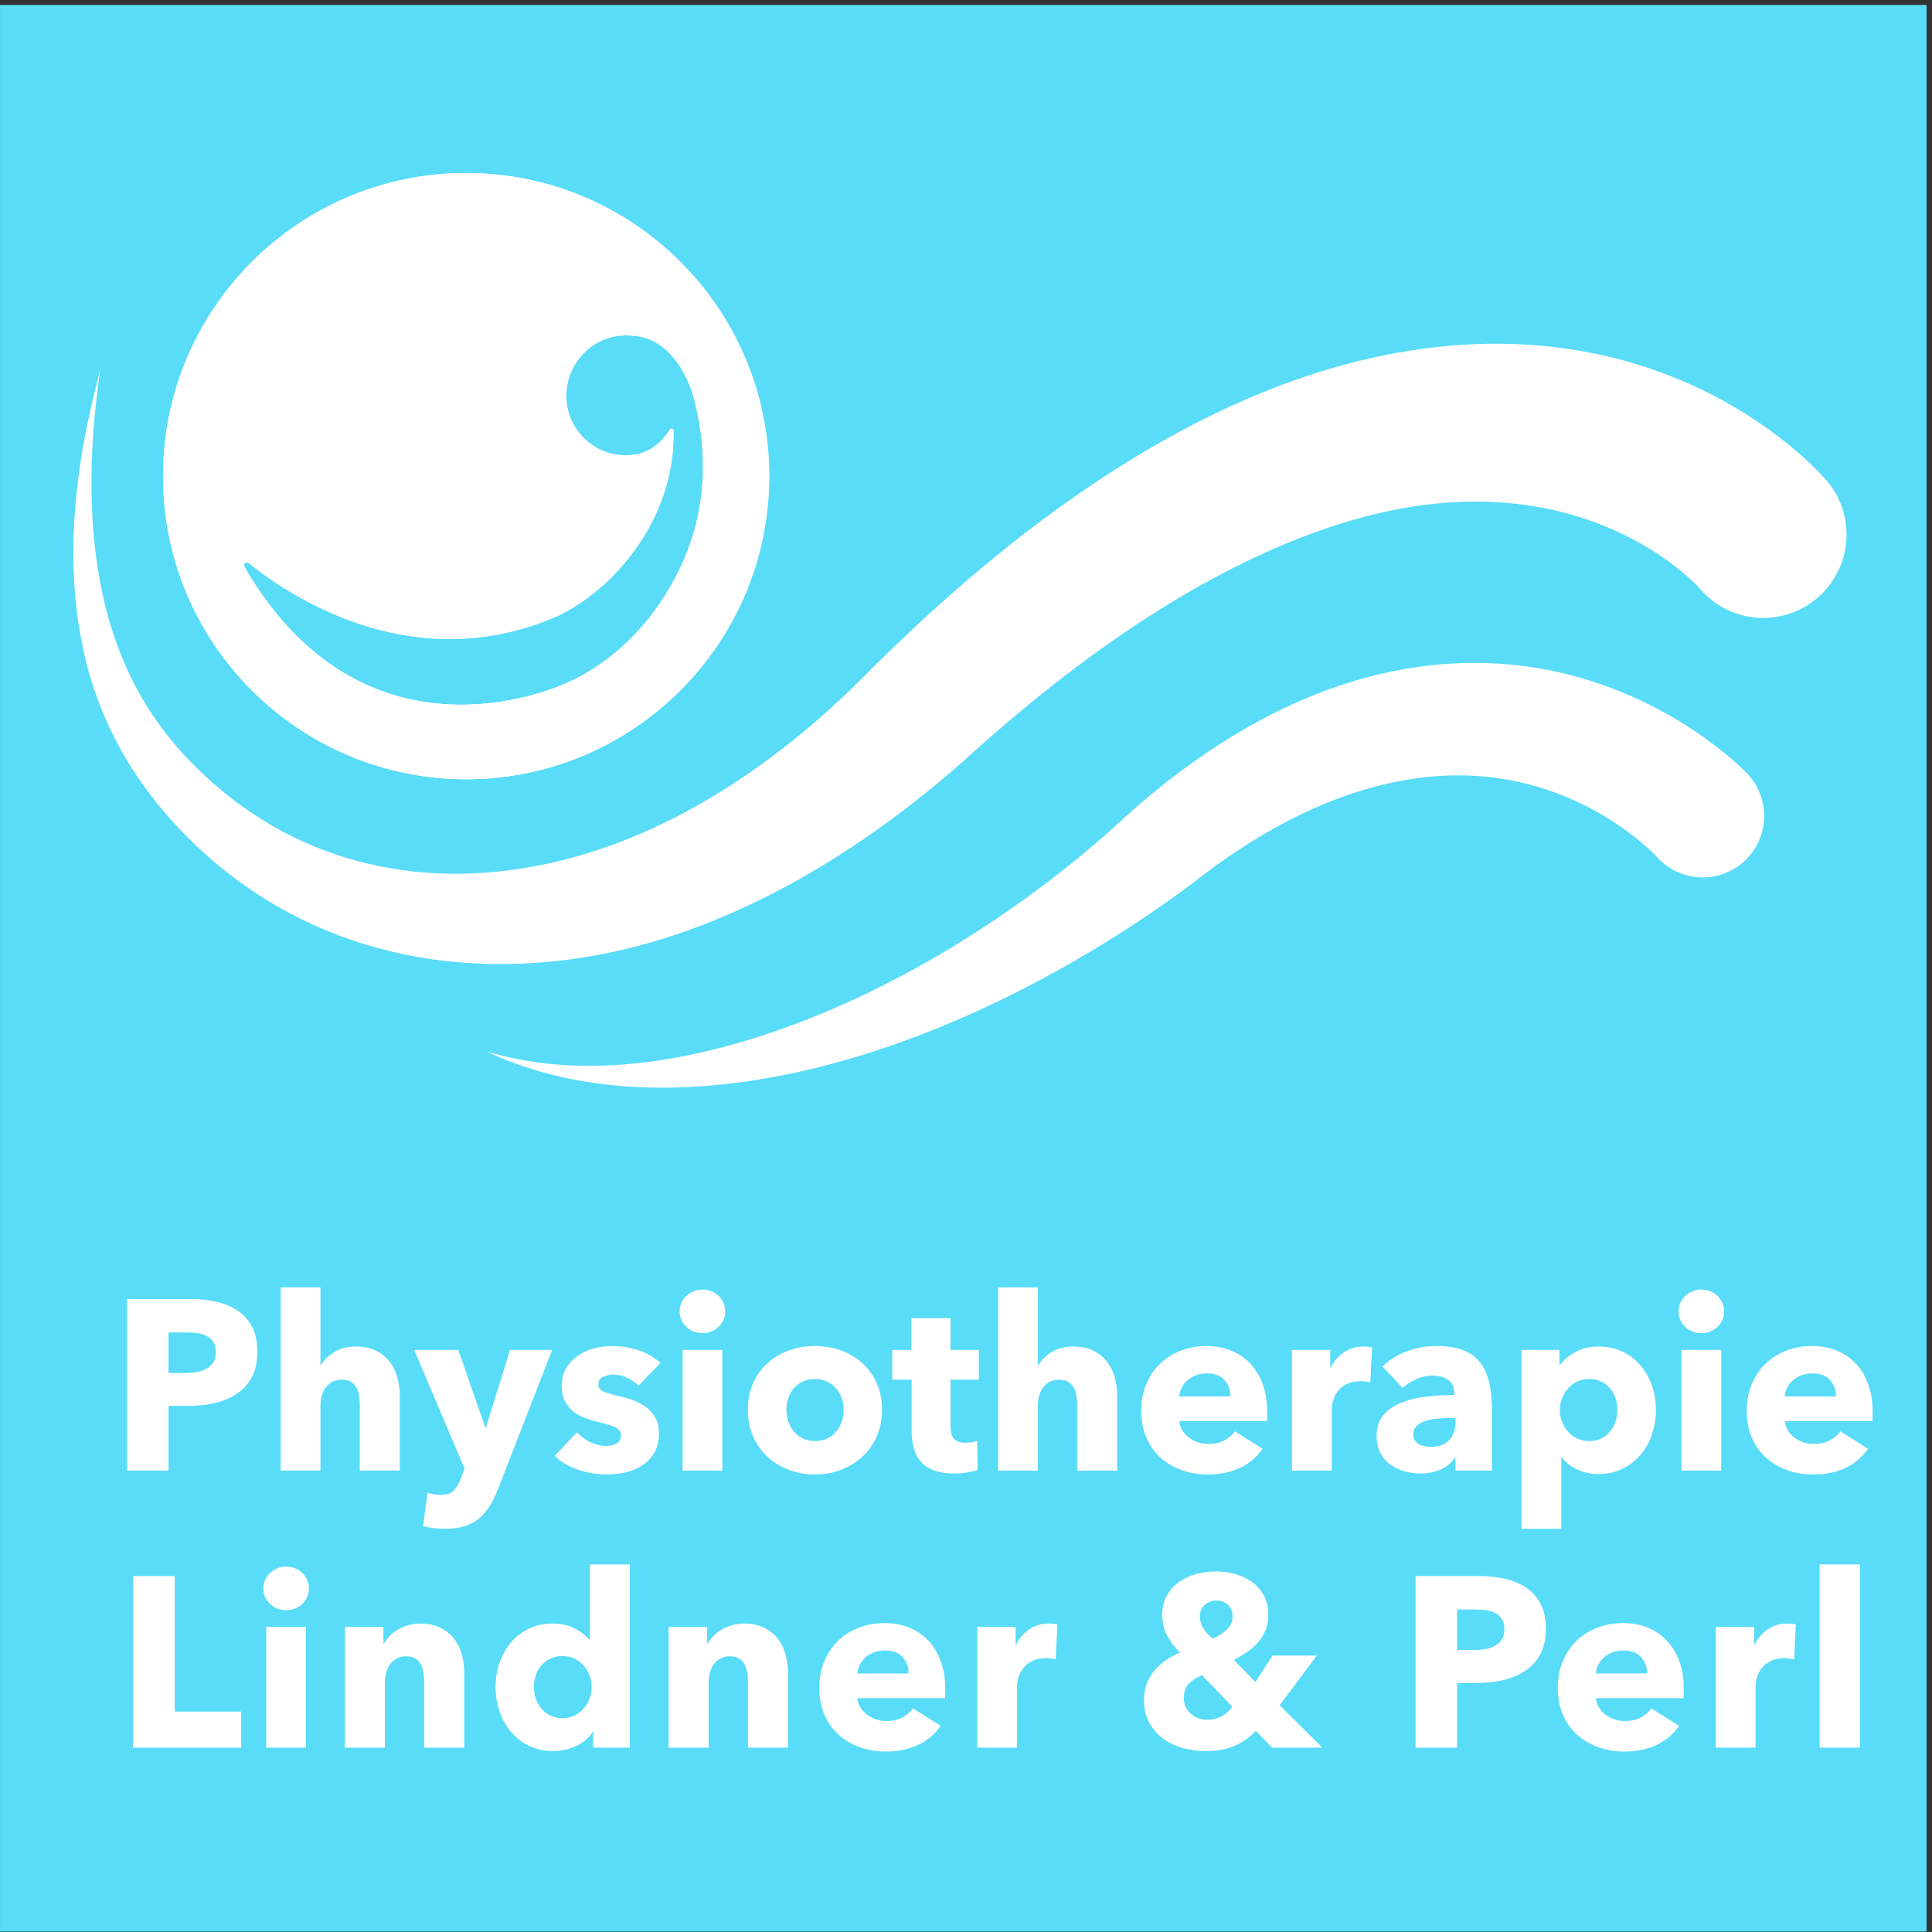 <?xml version="1.0" encoding="UTF-8" standalone="no"?>
<!DOCTYPE svg PUBLIC "-//W3C//DTD SVG 1.1//EN" "http://www.w3.org/Graphics/SVG/1.1/DTD/svg11.dtd">
<svg xmlns="http://www.w3.org/2000/svg" xmlns:xlink="http://www.w3.org/1999/xlink" xmlns:serif="http://www.serif.com/" width="100%" height="100%" viewBox="0 0 279 279" version="1.1" xml:space="preserve" style="fill-rule:evenodd;clip-rule:evenodd;stroke-linejoin:round;stroke-miterlimit:2;" xmlns:svg="http://www.w3.org/2000/svg">
    <rect x="0" y="0" width="279" height="279" fill="#333333" stroke="none"/>
    <g transform="matrix(1,0,0,1,-6657,-397)">
        <g transform="matrix(1,0,0,1,-0.886,231.776)">
            <rect id="ArtBoard9" x="6657.89" y="165.94" width="278.221" height="278.221" style="fill:none;"/>
            <clipPath id="_clip1">
                <rect id="ArtBoard91" serif:id="ArtBoard9" x="6657.89" y="165.94" width="278.221" height="278.221"/>
            </clipPath>
            <g clip-path="url(#_clip1)">
                <g transform="matrix(0.713,0,0,0.713,2741.79,-1294.94)">
                    <rect x="5339.65" y="1894.16" width="698.878" height="698.878" style="fill:rgb(88,220,248);"/>
                </g>
                <g transform="matrix(0.442,0,0,0.442,2493.5,96.47)">
                    <path d="M9573.98,212.083C9628.63,212.083 9673.01,256.457 9673.01,311.113C9673.01,365.769 9628.63,410.143 9573.98,410.143C9519.32,410.143 9474.95,365.769 9474.95,311.113C9474.95,256.457 9519.32,212.083 9573.98,212.083ZM9641.23,271.87C9641.23,271.87 9646.12,276.932 9648.42,285.771C9653.96,307.021 9650.98,324.327 9645.53,337.422C9642.6,344.437 9632.71,365.774 9609.32,377.532C9595.14,384.66 9537.89,403.475 9501.51,340.692C9501.28,340.292 9501.37,339.785 9501.73,339.493C9502.08,339.201 9502.6,339.211 9502.95,339.515C9515.32,349.549 9555.06,376.791 9601.79,357.717C9620.06,350.26 9642.49,326.497 9641.72,296.176C9641.71,295.906 9641.52,295.674 9641.26,295.605C9641,295.535 9640.73,295.644 9640.58,295.873C9637.34,300.973 9632.78,304.319 9626.13,304.319C9615.4,304.319 9606.7,295.611 9606.7,284.885C9606.7,274.159 9615.4,265.131 9626.13,265.131C9632.36,265.131 9636.82,266.927 9641.23,271.87Z" style="fill:white;"/>
                </g>
                <g transform="matrix(0.442,0,0,0.442,2483.95,79.561)">
                    <path d="M9475.99,315.023C9471.11,343.383 9471.11,366.713 9474.46,386.128C9479.25,413.812 9490.98,433.221 9505.01,447.553C9535.85,479.327 9578.21,491.846 9623.83,482.835C9660.25,475.644 9698.66,454.709 9735.05,418.552C9801.54,353.772 9857.48,327.56 9901.52,320.015C9986.69,305.423 10031,358.673 10031,358.673C10036.5,365.102 10035.6,374.725 10029.2,380.147C10022.8,385.569 10013.2,384.751 10007.7,378.322C10007.7,378.322 9973.14,337.809 9906,347.89C9865.39,353.987 9813.96,377.723 9751.48,435.814C9710.03,473.584 9667.01,494.721 9626.86,500.521C9575.93,507.875 9529.76,491.278 9497.8,454.143C9486.3,440.675 9476.61,423.676 9471.89,401.282C9467.12,378.679 9467.35,350.57 9475.99,315.023Z" style="fill:white;"/>
                </g>
                <g transform="matrix(0.442,0,0,0.442,2493.5,96.47)">
                    <path d="M9573.98,212.083C9628.63,212.083 9673.01,256.457 9673.01,311.113C9673.01,365.769 9628.63,410.143 9573.98,410.143C9519.32,410.143 9474.95,365.769 9474.95,311.113C9474.95,256.457 9519.32,212.083 9573.98,212.083ZM9641.23,271.87C9641.23,271.87 9646.12,276.932 9648.42,285.771C9653.96,307.021 9650.98,324.327 9645.53,337.422C9642.6,344.437 9632.71,365.774 9609.32,377.532C9595.14,384.66 9537.89,403.475 9501.51,340.692C9501.28,340.292 9501.37,339.785 9501.73,339.493C9502.08,339.201 9502.6,339.211 9502.95,339.515C9515.32,349.549 9555.06,376.791 9601.79,357.717C9620.06,350.26 9642.49,326.497 9641.72,296.176C9641.71,295.906 9641.52,295.674 9641.26,295.605C9641,295.535 9640.73,295.644 9640.58,295.873C9637.34,300.973 9632.78,304.319 9626.13,304.319C9615.4,304.319 9606.7,295.611 9606.7,284.885C9606.7,274.159 9615.4,265.131 9626.13,265.131C9632.36,265.131 9636.82,266.927 9641.23,271.87Z" style="fill:white;"/>
                </g>
                <g transform="matrix(0.442,0,0,0.442,2483.95,79.561)">
                    <path d="M9475.99,315.023C9471.88,343.428 9472.5,366.598 9476.37,385.865C9481.77,412.786 9493.77,431.327 9507.84,444.963C9538.17,474.767 9579.02,485.422 9622.65,475.886C9657.62,468.241 9694.09,447.234 9728.59,411.77C9796.6,344.286 9854.38,317.217 9899.76,309.063C9991.98,292.493 10040.2,350.952 10040.2,350.952C10049.9,362.434 10048.4,379.618 10036.9,389.301C10025.4,398.985 10008.3,397.524 9998.58,386.042C9998.58,386.042 9958.83,340.417 9881.21,364.923C9846.65,375.835 9805.61,399.129 9757.93,442.596C9714.4,480.937 9669.7,502.312 9628.04,507.47C9574.96,514.043 9527.27,496.107 9494.97,456.733C9483.51,442.575 9473.89,424.98 9469.65,401.834C9465.45,378.902 9466.32,350.652 9475.99,315.023Z" style="fill:white;"/>
                </g>
                <g transform="matrix(0.238,0,0,0.238,4517.31,194.905)">
                    <path d="M9289.22,513.305C9342.39,529.149 9401.61,522.068 9461.03,502.125C9540.95,475.298 9620.06,424.229 9679.87,368.13C9745.36,310.268 9805.59,286.384 9856.79,279.614C9978.78,263.484 10054.6,345.113 10054.6,345.113C10068.5,360.247 10067.6,383.859 10052.4,397.81C10037.3,411.76 10013.7,410.8 9999.73,395.666C9999.73,395.666 9948.99,339.237 9864,346.372C9822.01,349.897 9772.49,367.794 9716.56,412.014C9646.19,464.336 9556.34,510.745 9467.84,527.946C9403.8,540.392 9341.49,537.867 9289.22,513.305Z" style="fill:white;"/>
                </g>
                <g transform="matrix(0.365,0,0,0.261,3276.71,195.727)">
                    <path d="M9365.32,631.103C9365.32,636.646 9364.58,641.318 9363.11,645.119C9361.64,648.919 9359.66,651.981 9357.16,654.306C9354.66,656.631 9351.78,658.33 9348.52,659.403C9345.25,660.476 9341.86,661.012 9338.34,661.012L9330.18,661.012L9330.18,696.823L9313.76,696.823L9313.76,601.864L9338.72,601.864C9342.44,601.864 9345.91,602.378 9349.14,603.406C9352.37,604.434 9355.19,606.089 9357.59,608.369C9359.99,610.649 9361.88,613.644 9363.26,617.355C9364.63,621.066 9365.32,625.648 9365.32,631.103ZM9348.9,631.237C9348.9,629.001 9348.58,627.168 9347.94,625.738C9347.3,624.307 9346.44,623.189 9345.35,622.385C9344.26,621.58 9343.03,621.043 9341.65,620.775C9340.28,620.507 9338.85,620.373 9337.38,620.373L9330.18,620.373L9330.18,642.771L9337.09,642.771C9338.63,642.771 9340.1,642.593 9341.51,642.235C9342.92,641.877 9344.18,641.251 9345.3,640.357C9346.42,639.463 9347.3,638.278 9347.94,636.803C9348.58,635.328 9348.9,633.472 9348.9,631.237Z" style="fill:white;"/>
                    <path d="M9405.84,696.823L9405.84,660.61C9405.84,658.732 9405.74,656.944 9405.55,655.245C9405.36,653.546 9404.99,652.048 9404.45,650.752C9403.9,649.455 9403.18,648.427 9402.29,647.667C9401.39,646.907 9400.24,646.527 9398.83,646.527C9396.08,646.527 9393.97,647.89 9392.49,650.618C9391.02,653.345 9390.28,656.72 9390.28,660.744L9390.28,696.823L9374.54,696.823L9374.54,595.426L9390.28,595.426L9390.28,638.479L9390.48,638.479C9391.57,635.797 9393.29,633.405 9395.66,631.304C9398.03,629.203 9400.88,628.152 9404.21,628.152C9407.47,628.152 9410.21,628.957 9412.42,630.566C9414.62,632.176 9416.42,634.255 9417.79,636.803C9419.17,639.351 9420.16,642.28 9420.77,645.588C9421.38,648.896 9421.68,652.205 9421.68,655.513L9421.68,696.823L9405.84,696.823Z" style="fill:white;"/>
                    <path d="M9460.57,706.883C9459.61,710.37 9458.54,713.477 9457.35,716.204C9456.17,718.931 9454.76,721.256 9453.13,723.179C9451.5,725.101 9449.58,726.554 9447.37,727.538C9445.16,728.521 9442.55,729.013 9439.54,729.013C9438.07,729.013 9436.55,728.879 9434.98,728.611C9433.41,728.342 9432.05,727.985 9430.9,727.538L9432.63,709.029C9433.4,709.386 9434.25,709.677 9435.17,709.9C9436.1,710.124 9436.95,710.236 9437.72,710.236C9440.15,710.236 9441.91,709.453 9443,707.889C9444.09,706.324 9445.01,704.111 9445.78,701.249L9447.32,695.75L9427.35,630.03L9444.82,630.03L9455.48,672.949L9455.77,672.949L9465.27,630.03L9481.98,630.03L9460.57,706.883Z" style="fill:white;"/>
                    <path d="M9516.16,649.746C9514.88,648.047 9513.38,646.616 9511.65,645.454C9509.92,644.291 9508.1,643.71 9506.18,643.71C9504.71,643.71 9503.34,644.113 9502.1,644.917C9500.85,645.722 9500.23,647.108 9500.23,649.075C9500.23,650.953 9500.91,652.294 9502.29,653.099C9503.67,653.904 9505.89,654.798 9508.96,655.781C9510.76,656.318 9512.56,657.078 9514.39,658.062C9516.21,659.045 9517.86,660.342 9519.33,661.951C9520.81,663.561 9521.99,665.528 9522.89,667.853C9523.78,670.177 9524.23,672.949 9524.23,676.168C9524.23,680.371 9523.62,683.925 9522.41,686.831C9521.19,689.737 9519.6,692.084 9517.65,693.873C9515.7,695.661 9513.51,696.957 9511.08,697.762C9508.64,698.567 9506.21,698.969 9503.78,698.969C9499.87,698.969 9496.05,698.098 9492.3,696.354C9488.56,694.61 9485.44,692.04 9482.94,688.642L9491.77,675.632C9493.18,677.778 9494.91,679.566 9496.96,680.997C9499.01,682.427 9501.18,683.143 9503.49,683.143C9504.77,683.143 9506.03,682.718 9507.28,681.869C9508.53,681.019 9509.15,679.521 9509.15,677.375C9509.15,675.319 9508.39,673.799 9506.85,672.815C9505.31,671.832 9502.91,670.803 9499.65,669.73C9497.98,669.194 9496.32,668.478 9494.66,667.584C9492.99,666.69 9491.5,665.483 9490.19,663.963C9488.88,662.443 9487.81,660.565 9486.97,658.33C9486.14,656.094 9485.73,653.412 9485.73,650.282C9485.73,646.259 9486.33,642.838 9487.55,640.022C9488.77,637.205 9490.34,634.903 9492.26,633.115C9494.18,631.326 9496.3,630.007 9498.64,629.158C9500.98,628.308 9503.3,627.884 9505.6,627.884C9509.19,627.884 9512.69,628.666 9516.12,630.231C9519.54,631.796 9522.44,634.143 9524.81,637.272L9516.16,649.746Z" style="fill:white;"/>
                    <path d="M9550.44,608.704C9550.44,610.403 9550.2,611.99 9549.72,613.465C9549.24,614.941 9548.6,616.215 9547.8,617.288C9547,618.361 9546.04,619.21 9544.92,619.836C9543.8,620.462 9542.63,620.775 9541.42,620.775C9538.86,620.775 9536.71,619.59 9534.98,617.221C9533.26,614.851 9532.39,612.012 9532.39,608.704C9532.39,607.094 9532.61,605.552 9533.06,604.077C9533.51,602.601 9534.15,601.327 9534.98,600.254C9535.82,599.181 9536.77,598.309 9537.86,597.639C9538.95,596.968 9540.14,596.633 9541.42,596.633C9542.63,596.633 9543.8,596.946 9544.92,597.572C9546.04,598.198 9547,599.047 9547.8,600.12C9548.6,601.193 9549.24,602.467 9549.72,603.943C9550.2,605.418 9550.44,607.005 9550.44,608.704ZM9533.54,696.823L9533.54,630.03L9549.29,630.03L9549.29,696.823L9533.54,696.823Z" style="fill:white;"/>
                    <path d="M9612.47,663.158C9612.47,668.613 9611.76,673.553 9610.36,677.979C9608.95,682.405 9607.03,686.16 9604.6,689.245C9602.16,692.33 9599.35,694.722 9596.15,696.421C9592.95,698.12 9589.52,698.969 9585.87,698.969C9582.29,698.969 9578.88,698.12 9575.65,696.421C9572.41,694.722 9569.6,692.33 9567.2,689.245C9564.8,686.16 9562.89,682.405 9561.48,677.979C9560.08,673.553 9559.37,668.613 9559.37,663.158C9559.37,657.704 9560.08,652.786 9561.48,648.405C9562.89,644.023 9564.8,640.312 9567.2,637.272C9569.6,634.232 9572.41,631.907 9575.65,630.298C9578.88,628.688 9582.29,627.884 9585.87,627.884C9589.52,627.884 9592.95,628.688 9596.15,630.298C9599.35,631.907 9602.16,634.232 9604.6,637.272C9607.03,640.312 9608.95,644.023 9610.36,648.405C9611.76,652.786 9612.47,657.704 9612.47,663.158ZM9597.3,663.158C9597.3,661.012 9597.04,658.911 9596.53,656.854C9596.02,654.798 9595.28,652.987 9594.32,651.422C9593.36,649.858 9592.18,648.583 9590.77,647.6C9589.36,646.616 9587.73,646.125 9585.87,646.125C9584.02,646.125 9582.38,646.616 9580.98,647.6C9579.57,648.583 9578.4,649.858 9577.47,651.422C9576.54,652.987 9575.84,654.798 9575.36,656.854C9574.88,658.911 9574.64,661.012 9574.64,663.158C9574.64,665.304 9574.88,667.406 9575.36,669.462C9575.84,671.519 9576.56,673.374 9577.52,675.028C9578.48,676.682 9579.66,678.001 9581.07,678.985C9582.48,679.968 9584.11,680.46 9585.97,680.46C9587.83,680.46 9589.46,679.968 9590.86,678.985C9592.27,678.001 9593.46,676.682 9594.42,675.028C9595.38,673.374 9596.1,671.519 9596.58,669.462C9597.06,667.406 9597.3,665.304 9597.3,663.158Z" style="fill:white;"/>
                    <path d="M9639.55,646.527L9639.55,672.01C9639.55,675.14 9639.98,677.487 9640.84,679.052C9641.71,680.617 9643.26,681.399 9645.5,681.399C9646.27,681.399 9647.08,681.31 9647.95,681.131C9648.81,680.952 9649.53,680.684 9650.11,680.326L9650.3,696.421C9649.21,696.957 9647.84,697.427 9646.17,697.829C9644.51,698.232 9642.84,698.433 9641.18,698.433C9637.98,698.433 9635.29,697.874 9633.11,696.756C9630.94,695.639 9629.19,694.029 9627.88,691.928C9626.57,689.827 9625.62,687.323 9625.05,684.417C9624.47,681.511 9624.18,678.27 9624.18,674.693L9624.18,646.527L9616.5,646.527L9616.5,630.03L9624.09,630.03L9624.09,612.459L9639.55,612.459L9639.55,630.03L9650.78,630.03L9650.78,646.527L9639.55,646.527Z" style="fill:white;"/>
                    <path d="M9689.67,696.823L9689.67,660.61C9689.67,658.732 9689.57,656.944 9689.38,655.245C9689.19,653.546 9688.82,652.048 9688.27,650.752C9687.73,649.455 9687.01,648.427 9686.11,647.667C9685.22,646.907 9684.07,646.527 9682.66,646.527C9679.91,646.527 9677.79,647.89 9676.32,650.618C9674.85,653.345 9674.11,656.72 9674.11,660.744L9674.11,696.823L9658.37,696.823L9658.37,595.426L9674.11,595.426L9674.11,638.479L9674.3,638.479C9675.39,635.797 9677.12,633.405 9679.49,631.304C9681.86,629.203 9684.71,628.152 9688.03,628.152C9691.3,628.152 9694.04,628.957 9696.24,630.566C9698.45,632.176 9700.25,634.255 9701.62,636.803C9703,639.351 9703.99,642.28 9704.6,645.588C9705.21,648.896 9705.51,652.205 9705.51,655.513L9705.51,696.823L9689.67,696.823Z" style="fill:white;"/>
                    <path d="M9750.35,655.781C9750.35,652.294 9749.57,649.299 9748,646.795C9746.43,644.291 9744.08,643.04 9740.94,643.04C9739.4,643.04 9738,643.375 9736.72,644.046C9735.44,644.716 9734.32,645.633 9733.35,646.795C9732.4,647.958 9731.63,649.321 9731.05,650.886C9730.48,652.451 9730.16,654.083 9730.09,655.781L9750.35,655.781ZM9764.85,664.231L9764.85,666.914C9764.85,667.808 9764.82,668.657 9764.75,669.462L9730.09,669.462C9730.22,671.34 9730.62,673.039 9731.29,674.559C9731.96,676.079 9732.83,677.398 9733.88,678.515C9734.94,679.633 9736.12,680.505 9737.44,681.131C9738.75,681.757 9740.11,682.07 9741.52,682.07C9744.01,682.07 9746.13,681.421 9747.85,680.125C9749.58,678.828 9750.99,677.152 9752.08,675.095L9763.02,684.752C9760.78,689.312 9757.82,692.822 9754.14,695.281C9750.46,697.74 9746.19,698.969 9741.33,698.969C9737.74,698.969 9734.35,698.187 9731.15,696.622C9727.95,695.057 9725.15,692.777 9722.75,689.782C9720.34,686.786 9718.46,683.098 9717.08,678.717C9715.7,674.335 9715.02,669.328 9715.02,663.695C9715.02,658.24 9715.69,653.3 9717.03,648.874C9718.38,644.448 9720.2,640.693 9722.51,637.608C9724.81,634.523 9727.53,632.131 9730.67,630.432C9733.8,628.733 9737.2,627.884 9740.84,627.884C9744.36,627.884 9747.6,628.711 9750.54,630.365C9753.49,632.019 9756.01,634.411 9758.13,637.541C9760.24,640.67 9761.89,644.47 9763.07,648.941C9764.26,653.412 9764.85,658.509 9764.85,664.231Z" style="fill:white;"/>
                    <path d="M9805.66,648.002C9804.95,647.734 9804.26,647.555 9803.59,647.466C9802.92,647.376 9802.26,647.332 9801.62,647.332C9799.51,647.332 9797.74,647.868 9796.3,648.941C9794.85,650.014 9793.7,651.311 9792.84,652.831C9791.97,654.351 9791.35,656.005 9790.97,657.793C9790.58,659.582 9790.39,661.146 9790.39,662.488L9790.39,696.823L9774.64,696.823L9774.64,630.03L9789.81,630.03L9789.81,639.687L9790.01,639.687C9791.22,636.289 9792.95,633.517 9795.19,631.371C9797.43,629.225 9800.02,628.152 9802.97,628.152C9803.61,628.152 9804.23,628.197 9804.84,628.286C9805.45,628.375 9805.94,628.51 9806.33,628.688L9805.66,648.002Z" style="fill:white;"/>
                    <path d="M9839.36,667.718L9837.34,667.718C9835.61,667.718 9833.87,667.83 9832.11,668.054C9830.35,668.277 9828.78,668.702 9827.4,669.328C9826.03,669.954 9824.89,670.87 9824,672.077C9823.1,673.285 9822.65,674.872 9822.65,676.839C9822.65,678.091 9822.86,679.164 9823.28,680.058C9823.69,680.952 9824.22,681.667 9824.86,682.204C9825.5,682.74 9826.24,683.12 9827.07,683.344C9827.9,683.567 9828.7,683.679 9829.47,683.679C9832.67,683.679 9835.12,682.45 9836.81,679.991C9838.51,677.532 9839.36,674.201 9839.36,669.999L9839.36,667.718ZM9810.46,639.15C9813.27,635.395 9816.55,632.578 9820.3,630.7C9824.04,628.823 9827.87,627.884 9831.77,627.884C9835.81,627.884 9839.22,628.577 9842,629.963C9844.78,631.349 9847.04,633.495 9848.77,636.401C9850.5,639.307 9851.76,642.973 9852.56,647.399C9853.36,651.825 9853.76,657.078 9853.76,663.158L9853.76,696.823L9839.36,696.823L9839.36,689.715L9839.07,689.715C9837.85,692.487 9836.01,694.633 9833.55,696.153C9831.09,697.673 9828.41,698.433 9825.53,698.433C9823.61,698.433 9821.63,698.075 9819.58,697.36C9817.53,696.644 9815.66,695.482 9813.96,693.873C9812.27,692.263 9810.87,690.117 9809.78,687.435C9808.7,684.752 9808.15,681.444 9808.15,677.509C9808.15,672.681 9809.1,668.791 9810.99,665.841C9812.87,662.89 9815.31,660.61 9818.28,659C9821.26,657.391 9824.57,656.318 9828.22,655.781C9831.87,655.245 9835.42,654.977 9838.88,654.977L9838.88,653.904C9838.88,650.595 9838.05,648.159 9836.38,646.594C9834.72,645.029 9832.67,644.247 9830.24,644.247C9828,644.247 9825.84,644.917 9823.76,646.259C9821.68,647.6 9819.9,649.209 9818.43,651.087L9810.46,639.15Z" style="fill:white;"/>
                    <path d="M9918.67,663.158C9918.67,667.808 9918.16,672.279 9917.13,676.571C9916.11,680.863 9914.62,684.64 9912.67,687.904C9910.72,691.168 9908.33,693.783 9905.51,695.75C9902.7,697.717 9899.5,698.701 9895.91,698.701C9892.97,698.701 9890.18,697.874 9887.56,696.22C9884.93,694.566 9882.89,692.308 9881.41,689.447L9881.22,689.447L9881.22,729.013L9865.48,729.013L9865.48,630.03L9880.45,630.03L9880.45,638.211L9880.74,638.211C9882.21,635.529 9884.25,633.182 9886.84,631.17C9889.43,629.158 9892.49,628.152 9896.01,628.152C9899.47,628.152 9902.6,629.091 9905.42,630.969C9908.24,632.846 9910.62,635.395 9912.57,638.614C9914.52,641.833 9916.03,645.566 9917.09,649.813C9918.14,654.06 9918.67,658.509 9918.67,663.158ZM9903.4,663.158C9903.4,661.012 9903.16,658.911 9902.68,656.854C9902.2,654.798 9901.5,652.987 9900.57,651.422C9899.64,649.858 9898.47,648.583 9897.07,647.6C9895.66,646.616 9894.02,646.125 9892.17,646.125C9890.38,646.125 9888.78,646.616 9887.37,647.6C9885.96,648.583 9884.76,649.88 9883.77,651.489C9882.77,653.099 9882.01,654.932 9881.46,656.989C9880.92,659.045 9880.65,661.146 9880.65,663.292C9880.65,665.438 9880.92,667.54 9881.46,669.596C9882.01,671.653 9882.77,673.486 9883.77,675.095C9884.76,676.705 9885.96,678.001 9887.37,678.985C9888.78,679.968 9890.38,680.46 9892.17,680.46C9894.02,680.46 9895.66,679.968 9897.07,678.985C9898.47,678.001 9899.64,676.705 9900.57,675.095C9901.5,673.486 9902.2,671.63 9902.68,669.529C9903.16,667.428 9903.4,665.304 9903.4,663.158Z" style="fill:white;"/>
                    <path d="M9945.65,608.704C9945.65,610.403 9945.41,611.99 9944.93,613.465C9944.45,614.941 9943.81,616.215 9943.01,617.288C9942.21,618.361 9941.25,619.21 9940.13,619.836C9939.01,620.462 9937.84,620.775 9936.62,620.775C9934.06,620.775 9931.92,619.59 9930.19,617.221C9928.46,614.851 9927.6,612.012 9927.6,608.704C9927.6,607.094 9927.82,605.552 9928.27,604.077C9928.72,602.601 9929.36,601.327 9930.19,600.254C9931.02,599.181 9931.98,598.309 9933.07,597.639C9934.16,596.968 9935.34,596.633 9936.62,596.633C9937.84,596.633 9939.01,596.946 9940.13,597.572C9941.25,598.198 9942.21,599.047 9943.01,600.12C9943.81,601.193 9944.45,602.467 9944.93,603.943C9945.41,605.418 9945.65,607.005 9945.65,608.704ZM9928.75,696.823L9928.75,630.03L9944.5,630.03L9944.5,696.823L9928.75,696.823Z" style="fill:white;"/>
                    <path d="M9989.91,655.781C9989.91,652.294 9989.13,649.299 9987.56,646.795C9985.99,644.291 9983.64,643.04 9980.5,643.04C9978.97,643.04 9977.56,643.375 9976.28,644.046C9975,644.716 9973.88,645.633 9972.92,646.795C9971.96,647.958 9971.19,649.321 9970.61,650.886C9970.04,652.451 9969.72,654.083 9969.65,655.781L9989.91,655.781ZM10004.4,664.231L10004.4,666.914C10004.4,667.808 10004.4,668.657 10004.3,669.462L9969.65,669.462C9969.78,671.34 9970.18,673.039 9970.85,674.559C9971.53,676.079 9972.39,677.398 9973.45,678.515C9974.5,679.633 9975.69,680.505 9977,681.131C9978.31,681.757 9979.67,682.07 9981.08,682.07C9983.58,682.07 9985.69,681.421 9987.42,680.125C9989.15,678.828 9990.55,677.152 9991.64,675.095L10002.6,684.752C10000.3,689.312 9997.39,692.822 9993.71,695.281C9990.03,697.74 9985.75,698.969 9980.89,698.969C9977.3,698.969 9973.91,698.187 9970.71,696.622C9967.51,695.057 9964.71,692.777 9962.31,689.782C9959.91,686.786 9958.02,683.098 9956.64,678.717C9955.27,674.335 9954.58,669.328 9954.58,663.695C9954.58,658.24 9955.25,653.3 9956.6,648.874C9957.94,644.448 9959.76,640.693 9962.07,637.608C9964.37,634.523 9967.09,632.131 9970.23,630.432C9973.37,628.733 9976.76,627.884 9980.41,627.884C9983.93,627.884 9987.16,628.711 9990.11,630.365C9993.05,632.019 9995.58,634.411 9997.69,637.541C9999.8,640.67 10001.5,644.47 10002.6,648.941C10003.8,653.412 10004.4,658.509 10004.4,664.231Z" style="fill:white;"/>
                    <path d="M9316.11,850.108L9316.11,755.148L9332.63,755.148L9332.63,830.123L9358.93,830.123L9358.93,850.108L9316.11,850.108Z" style="fill:white;"/>
                    <path d="M9385.72,761.988C9385.72,763.687 9385.48,765.274 9385,766.75C9384.52,768.225 9383.88,769.499 9383.08,770.572C9382.28,771.645 9381.32,772.495 9380.2,773.121C9379.08,773.747 9377.91,774.06 9376.7,774.06C9374.14,774.06 9371.99,772.875 9370.26,770.505C9368.54,768.136 9367.67,765.297 9367.67,761.988C9367.67,760.379 9367.9,758.836 9368.34,757.361C9368.79,755.886 9369.43,754.612 9370.26,753.539C9371.1,752.466 9372.06,751.594 9373.15,750.923C9374.23,750.253 9375.42,749.917 9376.7,749.917C9377.91,749.917 9379.08,750.23 9380.2,750.856C9381.32,751.482 9382.28,752.331 9383.08,753.404C9383.88,754.477 9384.52,755.752 9385,757.227C9385.48,758.702 9385.72,760.289 9385.72,761.988ZM9368.83,850.108L9368.83,783.314L9384.57,783.314L9384.57,850.108L9368.83,850.108Z" style="fill:white;"/>
                    <path d="M9431.33,850.108L9431.33,813.626C9431.33,811.748 9431.22,809.96 9431,808.261C9430.77,806.562 9430.4,805.064 9429.89,803.768C9429.38,802.471 9428.66,801.443 9427.73,800.683C9426.8,799.923 9425.64,799.543 9424.23,799.543C9422.82,799.543 9421.59,799.923 9420.53,800.683C9419.47,801.443 9418.59,802.494 9417.89,803.835C9417.19,805.176 9416.66,806.719 9416.31,808.462C9415.95,810.206 9415.78,812.017 9415.78,813.894L9415.78,850.108L9399.93,850.108L9399.93,783.314L9415.2,783.314L9415.2,792.569L9415.39,792.569C9415.97,791.138 9416.72,789.73 9417.65,788.344C9418.58,786.958 9419.67,785.773 9420.91,784.789C9422.16,783.806 9423.52,783.001 9425,782.375C9426.47,781.749 9428.04,781.436 9429.7,781.436C9432.9,781.436 9435.62,782.241 9437.86,783.851C9440.1,785.46 9441.91,787.539 9443.29,790.087C9444.66,792.636 9445.66,795.564 9446.26,798.872C9446.87,802.181 9447.18,805.489 9447.18,808.798L9447.18,850.108L9431.33,850.108Z" style="fill:white;"/>
                    <path d="M9498.16,850.108L9498.16,841.39L9497.97,841.39C9496.43,844.787 9494.24,847.403 9491.39,849.236C9488.54,851.069 9485.52,851.985 9482.32,851.985C9478.73,851.985 9475.53,851.002 9472.72,849.035C9469.9,847.068 9467.51,844.452 9465.56,841.188C9463.61,837.925 9462.12,834.147 9461.1,829.855C9460.07,825.563 9459.56,821.092 9459.56,816.443C9459.56,811.793 9460.09,807.345 9461.15,803.097C9462.2,798.85 9463.71,795.117 9465.66,791.898C9467.61,788.679 9469.98,786.131 9472.76,784.253C9475.55,782.375 9478.67,781.436 9482.12,781.436C9485.65,781.436 9488.62,782.375 9491.06,784.253C9493.49,786.131 9495.38,788.187 9496.72,790.423L9496.91,790.423L9496.91,748.71L9512.66,748.71L9512.66,850.108L9498.16,850.108ZM9497.58,816.577C9497.58,814.431 9497.31,812.33 9496.77,810.273C9496.22,808.216 9495.46,806.383 9494.46,804.774C9493.47,803.164 9492.27,801.868 9490.86,800.884C9489.45,799.901 9487.85,799.409 9486.06,799.409C9484.21,799.409 9482.57,799.901 9481.17,800.884C9479.76,801.868 9478.57,803.142 9477.61,804.707C9476.65,806.272 9475.93,808.082 9475.45,810.139C9474.97,812.195 9474.73,814.297 9474.73,816.443C9474.73,818.589 9474.97,820.712 9475.45,822.814C9475.93,824.915 9476.65,826.77 9477.61,828.38C9478.57,829.989 9479.76,831.286 9481.17,832.269C9482.57,833.253 9484.21,833.745 9486.06,833.745C9487.85,833.745 9489.45,833.253 9490.86,832.269C9492.27,831.286 9493.47,829.989 9494.46,828.38C9495.46,826.77 9496.22,824.937 9496.77,822.881C9497.31,820.824 9497.58,818.723 9497.58,816.577Z" style="fill:white;"/>
                    <path d="M9559.42,850.108L9559.42,813.626C9559.42,811.748 9559.31,809.96 9559.08,808.261C9558.86,806.562 9558.49,805.064 9557.98,803.768C9557.47,802.471 9556.75,801.443 9555.82,800.683C9554.89,799.923 9553.72,799.543 9552.31,799.543C9550.91,799.543 9549.67,799.923 9548.62,800.683C9547.56,801.443 9546.68,802.494 9545.98,803.835C9545.27,805.176 9544.75,806.719 9544.39,808.462C9544.04,810.206 9543.86,812.017 9543.86,813.894L9543.86,850.108L9528.02,850.108L9528.02,783.314L9543.29,783.314L9543.29,792.569L9543.48,792.569C9544.06,791.138 9544.81,789.73 9545.74,788.344C9546.67,786.958 9547.75,785.773 9549,784.789C9550.25,783.806 9551.61,783.001 9553.08,782.375C9554.56,781.749 9556.12,781.436 9557.79,781.436C9560.99,781.436 9563.71,782.241 9565.95,783.851C9568.19,785.46 9570,787.539 9571.37,790.087C9572.75,792.636 9573.74,795.564 9574.35,798.872C9574.96,802.181 9575.26,805.489 9575.26,808.798L9575.26,850.108L9559.42,850.108Z" style="fill:white;"/>
                    <path d="M9622.98,809.066C9622.98,805.579 9622.2,802.583 9620.63,800.08C9619.06,797.576 9616.71,796.324 9613.57,796.324C9612.04,796.324 9610.63,796.659 9609.35,797.33C9608.07,798.001 9606.95,798.917 9605.99,800.08C9605.03,801.242 9604.26,802.606 9603.68,804.17C9603.11,805.735 9602.79,807.367 9602.72,809.066L9622.98,809.066ZM9637.48,817.516L9637.48,820.198C9637.48,821.092 9637.45,821.942 9637.39,822.746L9602.72,822.746C9602.85,824.624 9603.25,826.323 9603.92,827.843C9604.6,829.363 9605.46,830.682 9606.52,831.8C9607.57,832.918 9608.76,833.789 9610.07,834.415C9611.38,835.041 9612.74,835.354 9614.15,835.354C9616.65,835.354 9618.76,834.706 9620.49,833.409C9622.22,832.113 9623.62,830.436 9624.71,828.38L9635.66,838.037C9633.42,842.597 9630.46,846.106 9626.78,848.565C9623.09,851.024 9618.82,852.254 9613.96,852.254C9610.37,852.254 9606.98,851.471 9603.78,849.907C9600.58,848.342 9597.78,846.062 9595.38,843.066C9592.98,840.071 9591.09,836.382 9589.71,832.001C9588.34,827.62 9587.65,822.612 9587.65,816.979C9587.65,811.525 9588.32,806.585 9589.67,802.158C9591.01,797.732 9592.83,793.977 9595.14,790.892C9597.44,787.807 9600.16,785.415 9603.3,783.716C9606.44,782.018 9609.83,781.168 9613.48,781.168C9617,781.168 9620.23,781.995 9623.18,783.649C9626.12,785.304 9628.65,787.695 9630.76,790.825C9632.87,793.955 9634.52,797.755 9635.7,802.226C9636.89,806.696 9637.48,811.793 9637.48,817.516Z" style="fill:white;"/>
                    <path d="M9681.17,801.287C9680.47,801.018 9679.78,800.84 9679.1,800.75C9678.43,800.661 9677.78,800.616 9677.14,800.616C9675.02,800.616 9673.25,801.153 9671.81,802.226C9670.37,803.299 9669.22,804.595 9668.35,806.115C9667.49,807.635 9666.86,809.289 9666.48,811.078C9666.09,812.866 9665.9,814.431 9665.9,815.772L9665.9,850.108L9650.16,850.108L9650.16,783.314L9665.33,783.314L9665.33,792.971L9665.52,792.971C9666.74,789.573 9668.46,786.801 9670.7,784.655C9672.94,782.509 9675.54,781.436 9678.48,781.436C9679.12,781.436 9679.75,781.481 9680.35,781.57C9680.96,781.66 9681.46,781.794 9681.84,781.973L9681.17,801.287Z" style="fill:white;"/>
                    <path d="M9766.82,850.108L9760.38,840.853C9758.21,844.072 9755.53,846.732 9752.37,848.834C9749.2,850.935 9745.25,851.985 9740.51,851.985C9737.44,851.985 9734.43,851.427 9731.48,850.309C9728.54,849.191 9725.93,847.448 9723.66,845.078C9721.39,842.709 9719.56,839.758 9718.18,836.226C9716.81,832.694 9716.12,828.514 9716.12,823.685C9716.12,820.377 9716.5,817.337 9717.27,814.565C9718.04,811.793 9719.08,809.334 9720.39,807.188C9721.7,805.042 9723.23,803.164 9724.95,801.555C9726.68,799.945 9728.47,798.559 9730.33,797.397C9728.22,794.536 9726.52,791.406 9725.24,788.008C9723.96,784.611 9723.32,780.855 9723.32,776.742C9723.32,772.45 9723.96,768.784 9725.24,765.744C9726.52,762.704 9728.17,760.2 9730.19,758.233C9732.2,756.266 9734.48,754.835 9737,753.941C9739.53,753.047 9742.05,752.6 9744.54,752.6C9747.1,752.6 9749.63,753.069 9752.13,754.008C9754.62,754.947 9756.85,756.4 9758.8,758.367C9760.75,760.334 9762.32,762.838 9763.51,765.878C9764.69,768.918 9765.28,772.539 9765.28,776.742C9765.28,779.782 9764.93,782.532 9764.23,784.991C9763.52,787.45 9762.55,789.685 9761.3,791.697C9760.05,793.709 9758.59,795.519 9756.93,797.129C9755.26,798.738 9753.5,800.214 9751.65,801.555L9760.19,813.76L9767.01,799.141L9784.49,799.141L9769.79,826.636L9786.69,850.108L9766.82,850.108ZM9751.17,777.413C9751.17,774.998 9750.59,772.942 9749.44,771.243C9748.29,769.544 9746.72,768.695 9744.73,768.695C9742.88,768.695 9741.33,769.522 9740.08,771.176C9738.83,772.83 9738.2,774.909 9738.2,777.413C9738.2,779.648 9738.64,781.794 9739.5,783.851C9740.36,785.907 9741.63,787.874 9743.29,789.752C9745.47,788.5 9747.33,786.846 9748.86,784.789C9750.4,782.733 9751.17,780.274 9751.17,777.413ZM9739.07,810.005C9737.15,811.078 9735.47,812.575 9734.03,814.498C9732.59,816.42 9731.87,819.17 9731.87,822.746C9731.87,824.624 9732.14,826.301 9732.68,827.776C9733.23,829.251 9733.93,830.503 9734.8,831.532C9735.66,832.56 9736.64,833.342 9737.72,833.879C9738.81,834.415 9739.93,834.683 9741.09,834.683C9743.2,834.683 9745.09,834.058 9746.75,832.806C9748.41,831.554 9749.85,829.766 9751.07,827.441L9739.07,810.005Z" style="fill:white;"/>
                    <path d="M9875.12,784.387C9875.12,789.931 9874.39,794.603 9872.92,798.403C9871.44,802.203 9869.46,805.266 9866.96,807.59C9864.47,809.915 9861.59,811.614 9858.32,812.687C9855.06,813.76 9851.67,814.297 9848.14,814.297L9839.98,814.297L9839.98,850.108L9823.56,850.108L9823.56,755.148L9848.53,755.148C9852.24,755.148 9855.71,755.662 9858.95,756.69C9862.18,757.719 9865,759.373 9867.4,761.653C9869.8,763.933 9871.68,766.929 9873.06,770.639C9874.44,774.35 9875.12,778.933 9875.12,784.387ZM9858.71,784.521C9858.71,782.286 9858.39,780.453 9857.75,779.022C9857.11,777.591 9856.24,776.474 9855.15,775.669C9854.07,774.864 9852.83,774.328 9851.46,774.06C9850.08,773.791 9848.66,773.657 9847.18,773.657L9839.98,773.657L9839.98,796.056L9846.9,796.056C9848.43,796.056 9849.9,795.877 9851.31,795.519C9852.72,795.162 9853.99,794.536 9855.1,793.642C9856.23,792.747 9857.11,791.563 9857.75,790.087C9858.39,788.612 9858.71,786.757 9858.71,784.521Z" style="fill:white;"/>
                    <path d="M9915.16,809.066C9915.16,805.579 9914.38,802.583 9912.81,800.08C9911.24,797.576 9908.89,796.324 9905.76,796.324C9904.22,796.324 9902.81,796.659 9901.53,797.33C9900.25,798.001 9899.13,798.917 9898.17,800.08C9897.21,801.242 9896.44,802.606 9895.86,804.17C9895.29,805.735 9894.97,807.367 9894.91,809.066L9915.16,809.066ZM9929.66,817.516L9929.66,820.198C9929.66,821.092 9929.63,821.942 9929.57,822.746L9894.91,822.746C9895.03,824.624 9895.43,826.323 9896.1,827.843C9896.78,829.363 9897.64,830.682 9898.7,831.8C9899.75,832.918 9900.94,833.789 9902.25,834.415C9903.56,835.041 9904.92,835.354 9906.33,835.354C9908.83,835.354 9910.94,834.706 9912.67,833.409C9914.4,832.113 9915.8,830.436 9916.89,828.38L9927.84,838.037C9925.6,842.597 9922.64,846.106 9918.96,848.565C9915.28,851.024 9911,852.254 9906.14,852.254C9902.55,852.254 9899.16,851.471 9895.96,849.907C9892.76,848.342 9889.96,846.062 9887.56,843.066C9885.16,840.071 9883.27,836.382 9881.89,832.001C9880.52,827.62 9879.83,822.612 9879.83,816.979C9879.83,811.525 9880.5,806.585 9881.85,802.158C9883.19,797.732 9885.01,793.977 9887.32,790.892C9889.62,787.807 9892.34,785.415 9895.48,783.716C9898.62,782.018 9902.01,781.168 9905.66,781.168C9909.18,781.168 9912.41,781.995 9915.36,783.649C9918.3,785.304 9920.83,787.695 9922.94,790.825C9925.05,793.955 9926.7,797.755 9927.89,802.226C9929.07,806.696 9929.66,811.793 9929.66,817.516Z" style="fill:white;"/>
                    <path d="M9973.35,801.287C9972.65,801.018 9971.96,800.84 9971.29,800.75C9970.61,800.661 9969.96,800.616 9969.32,800.616C9967.21,800.616 9965.43,801.153 9963.99,802.226C9962.55,803.299 9961.4,804.595 9960.53,806.115C9959.67,807.635 9959.04,809.289 9958.66,811.078C9958.28,812.866 9958.08,814.431 9958.08,815.772L9958.08,850.108L9942.34,850.108L9942.34,783.314L9957.51,783.314L9957.51,792.971L9957.7,792.971C9958.92,789.573 9960.65,786.801 9962.89,784.655C9965.12,782.509 9967.72,781.436 9970.66,781.436C9971.3,781.436 9971.93,781.481 9972.53,781.57C9973.14,781.66 9973.64,781.794 9974.02,781.973L9973.35,801.287Z" style="fill:white;"/>
                    <rect x="9983.43" y="748.71" width="15.939" height="101.398" style="fill:white;"/>
                </g>
            </g>
        </g>
    </g>
</svg>
